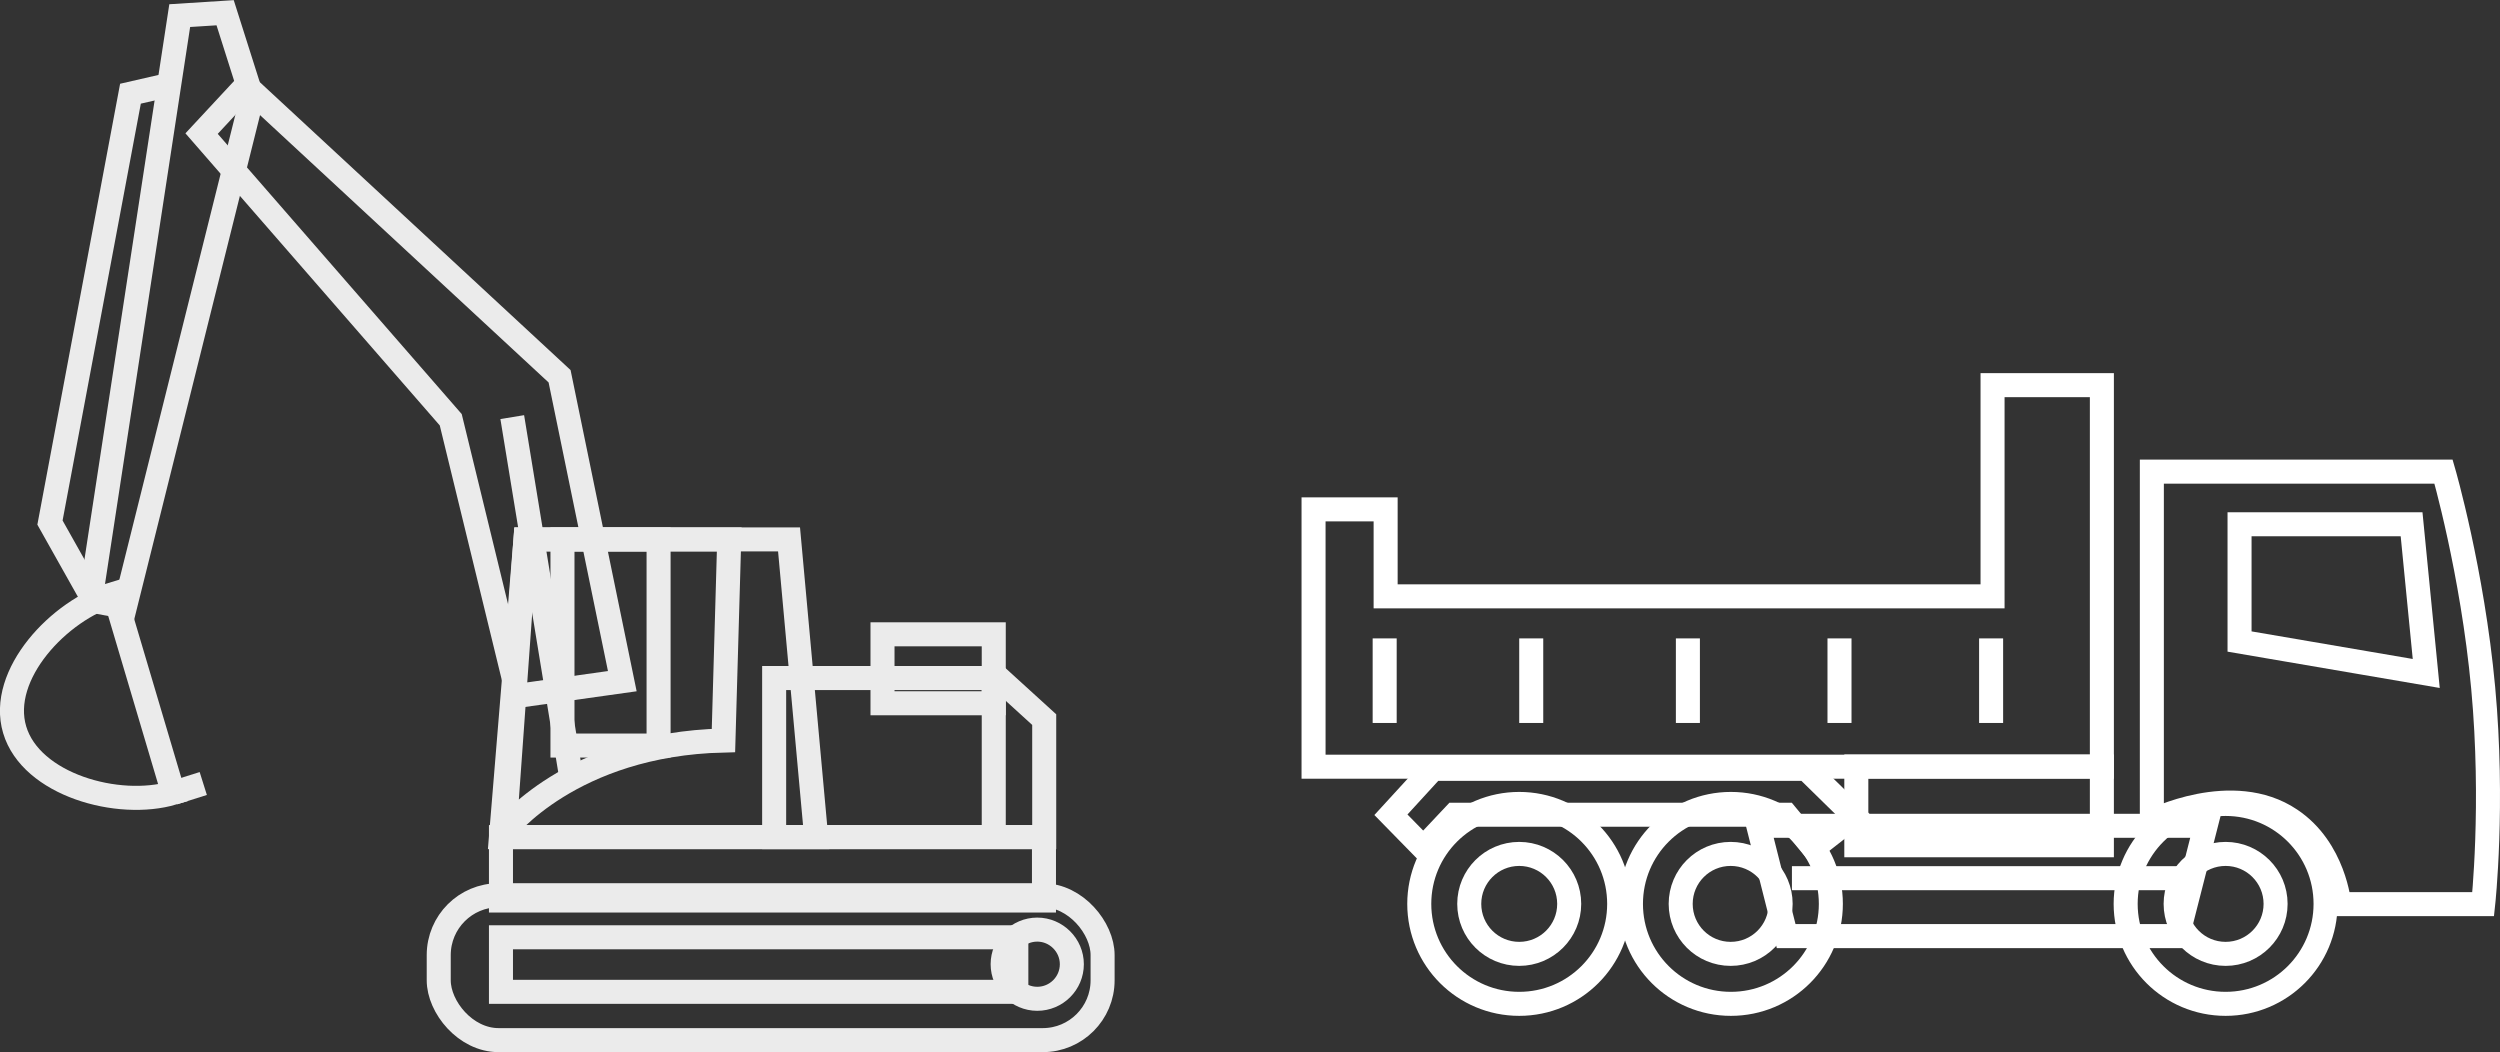 <?xml version="1.0" encoding="UTF-8"?>
<svg id="_レイヤー_6" data-name="レイヤー 6" xmlns="http://www.w3.org/2000/svg" width="104.05" height="43.79" viewBox="0 0 104.05 43.79">
  <rect x="0" y="0" width="104.05" height="43.79" fill="#333333" stroke="none"/>
  <g style="opacity: .9;">
    <g>
      <polyline points="4.12 25.38 2.08 21.75 5.43 3.9 7.04 3.53" style="fill: none; stroke: #fff; stroke-miterlimit: 10;"/>
      <polygon points="25.9 28.35 23.29 15.66 10.24 3.57 8.39 5.56 18.76 17.47 21.56 28.96 25.9 28.35" style="fill: none; stroke: #fff; stroke-miterlimit: 10;"/>
      <line x1="21.32" y1="17.36" x2="23.76" y2="32.26" style="fill: none; stroke: #fff; stroke-miterlimit: 10;"/>
      <polygon points="10.49 4.06 9.37 .53 7.48 .65 3.76 24.99 5.2 25.26 10.49 4.06" style="fill: none; stroke: #fff; stroke-miterlimit: 10;"/>
      <path d="M4.75,24.71c-2.29.68-4.82,3.37-4.14,5.66.68,2.29,4.31,3.31,6.6,2.63l-2.46-8.29Z" style="fill: none; stroke: #fff; stroke-miterlimit: 10;"/>
      <line x1="7.22" y1="33" x2="8.46" y2="32.61" style="fill: none; stroke: #fff; stroke-miterlimit: 10;"/>
    </g>
    <rect x="36.73" y="26.4" width="4.63" height="2.87" style="fill: none; stroke: #fff; stroke-miterlimit: 10;"/>
    <polygon points="43.46 34.84 32.22 34.84 32.22 28.22 41.56 28.22 43.46 29.95 43.46 34.84" style="fill: none; stroke: #fff; stroke-miterlimit: 10;"/>
    <polygon points="33.97 34.84 20.85 34.84 21.87 22.45 32.84 22.45 33.97 34.84" style="fill: none; stroke: #fff; stroke-miterlimit: 10;"/>
    <path d="M21,34.57s2.76-3.6,9.11-3.75l.24-8.37h-8.48l-.87,12.12Z" style="fill: none; stroke: #fff; stroke-miterlimit: 10;"/>
    <rect x="23.41" y="22.45" width="4" height="8.58" style="fill: none; stroke: #fff; stroke-miterlimit: 10;"/>
    <line x1="41.36" y1="28.22" x2="41.36" y2="34.84" style="fill: none; stroke: #fff; stroke-miterlimit: 10;"/>
    <rect x="20.85" y="34.84" width="22.6" height="2.64" style="fill: none; stroke: #fff; stroke-miterlimit: 10;"/>
    <rect x="18.26" y="37.26" width="27.63" height="6.03" rx="2.49" ry="2.49" style="fill: none; stroke: #fff; stroke-miterlimit: 10;"/>
    <rect x="20.85" y="39.01" width="21.45" height="2.27" style="fill: none; stroke: #fff; stroke-miterlimit: 10;"/>
    <path d="M44.61,40.13c0,.8-.65,1.44-1.44,1.44s-1.44-.65-1.44-1.44.65-1.44,1.44-1.44,1.44.65,1.44,1.44Z" style="fill: none; stroke: #fff; stroke-miterlimit: 10;"/>
  </g>
  <g>
    <rect x="77.26" y="31.91" width="10.22" height="3.28" transform="translate(164.74 67.09) rotate(-180)" style="fill: none; stroke: #fff; stroke-miterlimit: 10;"/>
    <polygon points="74.34 38.96 90.63 38.96 91.8 34.37 73.18 34.37 74.34 38.96" style="fill: none; stroke: #fff; stroke-miterlimit: 10;"/>
    <line x1="91.16" y1="36.55" x2="74.58" y2="36.55" style="fill: none; stroke: #fff; stroke-miterlimit: 10;"/>
    <path d="M89.56,34.18s3.35-1.7,5.77-.07c1.83,1.22,2.03,3.52,2.03,3.52h5.99s.45-4.14,0-9c-.45-4.86-1.65-9-1.65-9h-12.14s0,14.55,0,14.55Z" style="fill: none; stroke: #fff; stroke-miterlimit: 10;"/>
    <polygon points="93.21 26.7 100.98 28.03 100.37 21.82 93.21 21.82 93.21 26.7" style="fill: none; stroke: #fff; stroke-miterlimit: 10;"/>
    <path d="M88.47,37.62c0,2.3,1.86,4.16,4.16,4.16s4.16-1.86,4.16-4.16-1.86-4.16-4.16-4.16c-2.3,0-4.16,1.86-4.16,4.16Z" style="fill: none; stroke: #fff; stroke-miterlimit: 10;"/>
    <circle cx="92.63" cy="37.62" r="2.08" style="fill: none; stroke: #fff; stroke-miterlimit: 10;"/>
    <path d="M67.88,37.62c0,2.3,1.86,4.16,4.16,4.16,2.3,0,4.16-1.86,4.16-4.16s-1.86-4.16-4.16-4.16-4.16,1.86-4.16,4.16Z" style="fill: none; stroke: #fff; stroke-miterlimit: 10;"/>
    <path d="M69.95,37.62c0,1.15.93,2.08,2.08,2.08,1.15,0,2.08-.93,2.08-2.08,0-1.15-.93-2.08-2.08-2.08-1.15,0-2.08.93-2.08,2.08Z" style="fill: none; stroke: #fff; stroke-miterlimit: 10;"/>
    <path d="M59.07,37.62c0,2.3,1.86,4.16,4.16,4.16,2.3,0,4.16-1.86,4.16-4.16s-1.86-4.16-4.16-4.16c-2.3,0-4.16,1.86-4.16,4.16Z" style="fill: none; stroke: #fff; stroke-miterlimit: 10;"/>
    <circle cx="63.23" cy="37.62" r="2.08" style="fill: none; stroke: #fff; stroke-miterlimit: 10;"/>
    <polygon points="82.93 24.82 82.93 16.03 87.48 16.03 87.48 18.02 87.48 31.91 54.67 31.91 54.67 21.2 57.67 21.2 57.67 24.82 82.93 24.82" style="fill: none; stroke: #fff; stroke-miterlimit: 10;"/>
    <line x1="82.87" y1="26.57" x2="82.87" y2="30.09" style="fill: none; stroke: #fff; stroke-miterlimit: 10;"/>
    <line x1="57.63" y1="26.57" x2="57.63" y2="30.09" style="fill: none; stroke: #fff; stroke-miterlimit: 10;"/>
    <line x1="70.25" y1="26.57" x2="70.25" y2="30.09" style="fill: none; stroke: #fff; stroke-miterlimit: 10;"/>
    <line x1="76.56" y1="26.57" x2="76.56" y2="30.09" style="fill: none; stroke: #fff; stroke-miterlimit: 10;"/>
    <line x1="63.73" y1="26.57" x2="63.73" y2="30.09" style="fill: none; stroke: #fff; stroke-miterlimit: 10;"/>
    <polygon points="60.54 33.91 74.34 33.91 75.48 35.29 77.18 33.96 75.18 32 59.64 32 57.89 33.91 59.24 35.29 60.54 33.91" style="fill: none; stroke: #fff; stroke-miterlimit: 10;"/>
  </g>
</svg>